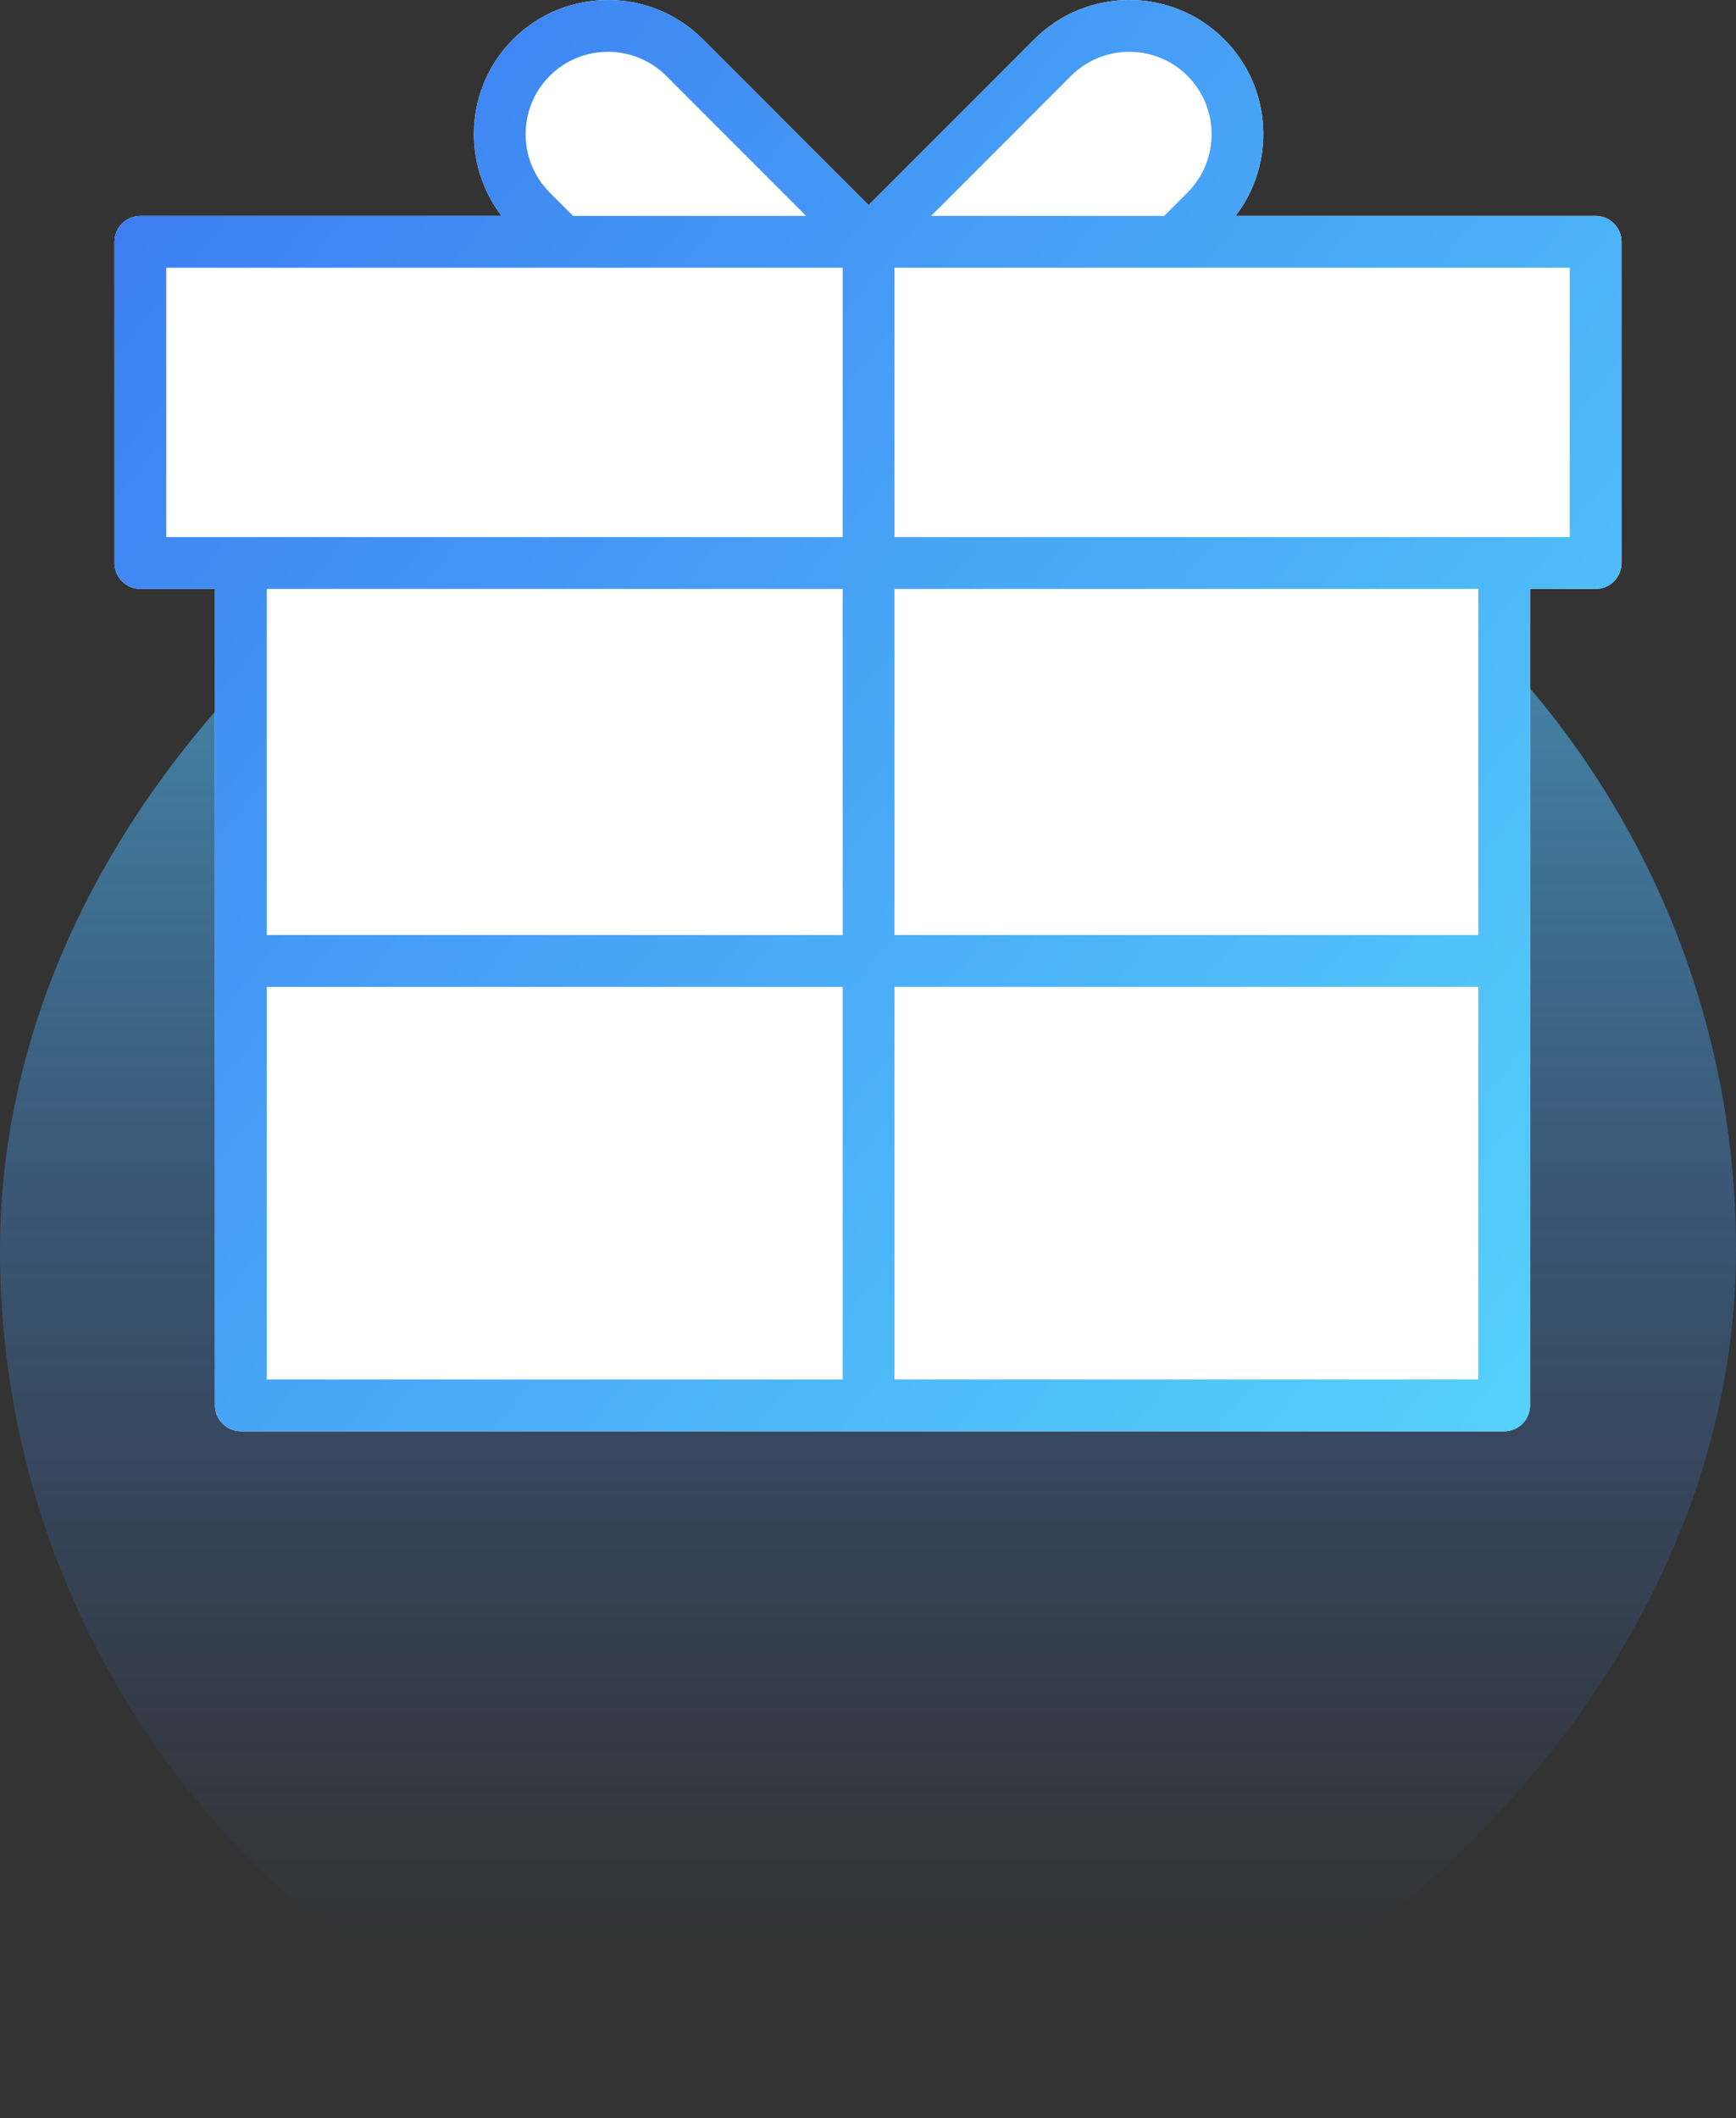 <svg width="91" height="111" viewBox="0 0 91 111" fill="none" xmlns="http://www.w3.org/2000/svg">
<rect x="0" y="0" width="91" height="111" fill="#333333" stroke="none"/>
<rect x="91" y="20" width="91" height="91" rx="45.5" transform="rotate(90 91 20)" fill="url(#paint0_linear)"/>
<path d="M83.642 11.313H64.769C66.886 8.557 66.691 4.581 64.168 2.057C61.427 -0.686 56.964 -0.686 54.221 2.057L45.532 10.75L36.842 2.057C34.101 -0.686 29.639 -0.686 26.895 2.057C24.373 4.581 24.177 8.557 26.294 11.313H7.358C6.607 11.313 6 11.92 6 12.671V29.502C6 30.253 6.607 30.86 7.358 30.86H11.27V73.642C11.27 74.392 11.877 75 12.628 75H78.847C79.597 75 80.204 74.392 80.204 73.642V30.86H83.642C84.393 30.86 85 30.253 85 29.502V12.671C85 11.92 84.392 11.313 83.642 11.313Z" fill="white"/>
<path d="M83.642 11.313H64.769C66.886 8.557 66.691 4.581 64.168 2.057C61.427 -0.686 56.964 -0.686 54.221 2.057L45.532 10.75L36.842 2.057C34.101 -0.686 29.639 -0.686 26.895 2.057C24.373 4.581 24.177 8.557 26.294 11.313H7.358C6.607 11.313 6 11.92 6 12.671V29.502C6 30.253 6.607 30.86 7.358 30.86H11.27V73.642C11.27 74.392 11.877 75 12.628 75H78.847C79.597 75 80.204 74.392 80.204 73.642V30.86H83.642C84.393 30.86 85 30.253 85 29.502V12.671C85 11.92 84.392 11.313 83.642 11.313ZM56.142 3.977C57.825 2.294 60.566 2.294 62.248 3.977C63.929 5.659 63.932 8.394 62.257 10.079C62.251 10.085 62.243 10.092 62.237 10.099L61.024 11.313H48.809L56.142 3.977ZM28.867 10.142C28.845 10.118 28.822 10.093 28.798 10.07C27.132 8.386 27.138 5.658 28.815 3.978C30.499 2.294 33.239 2.294 34.924 3.978L42.255 11.314H30.04L28.867 10.142ZM8.715 14.029H44.174V28.144H12.628H8.715V14.029ZM44.174 30.86V48.997H13.985V30.86H44.174ZM13.985 51.714H44.173V72.285H13.985V51.714ZM46.889 72.284V51.713H77.489V72.284H46.889ZM77.489 48.998H46.889V30.86H77.489V48.998ZM82.285 28.144H78.847H46.889V14.029H82.285V28.144Z" fill="url(#paint1_linear)"/>
<defs>
<linearGradient id="paint0_linear" x1="173" y1="65" x2="57" y2="65" gradientUnits="userSpaceOnUse">
<stop stop-color="#3870F0" stop-opacity="0"/>
<stop offset="1" stop-color="#60F5FF"/>
</linearGradient>
<linearGradient id="paint1_linear" x1="115" y1="99" x2="-7" y2="3.99467e-05" gradientUnits="userSpaceOnUse">
<stop stop-color="#60F5FF"/>
<stop offset="1" stop-color="#3870F0"/>
</linearGradient>
</defs>
</svg>
